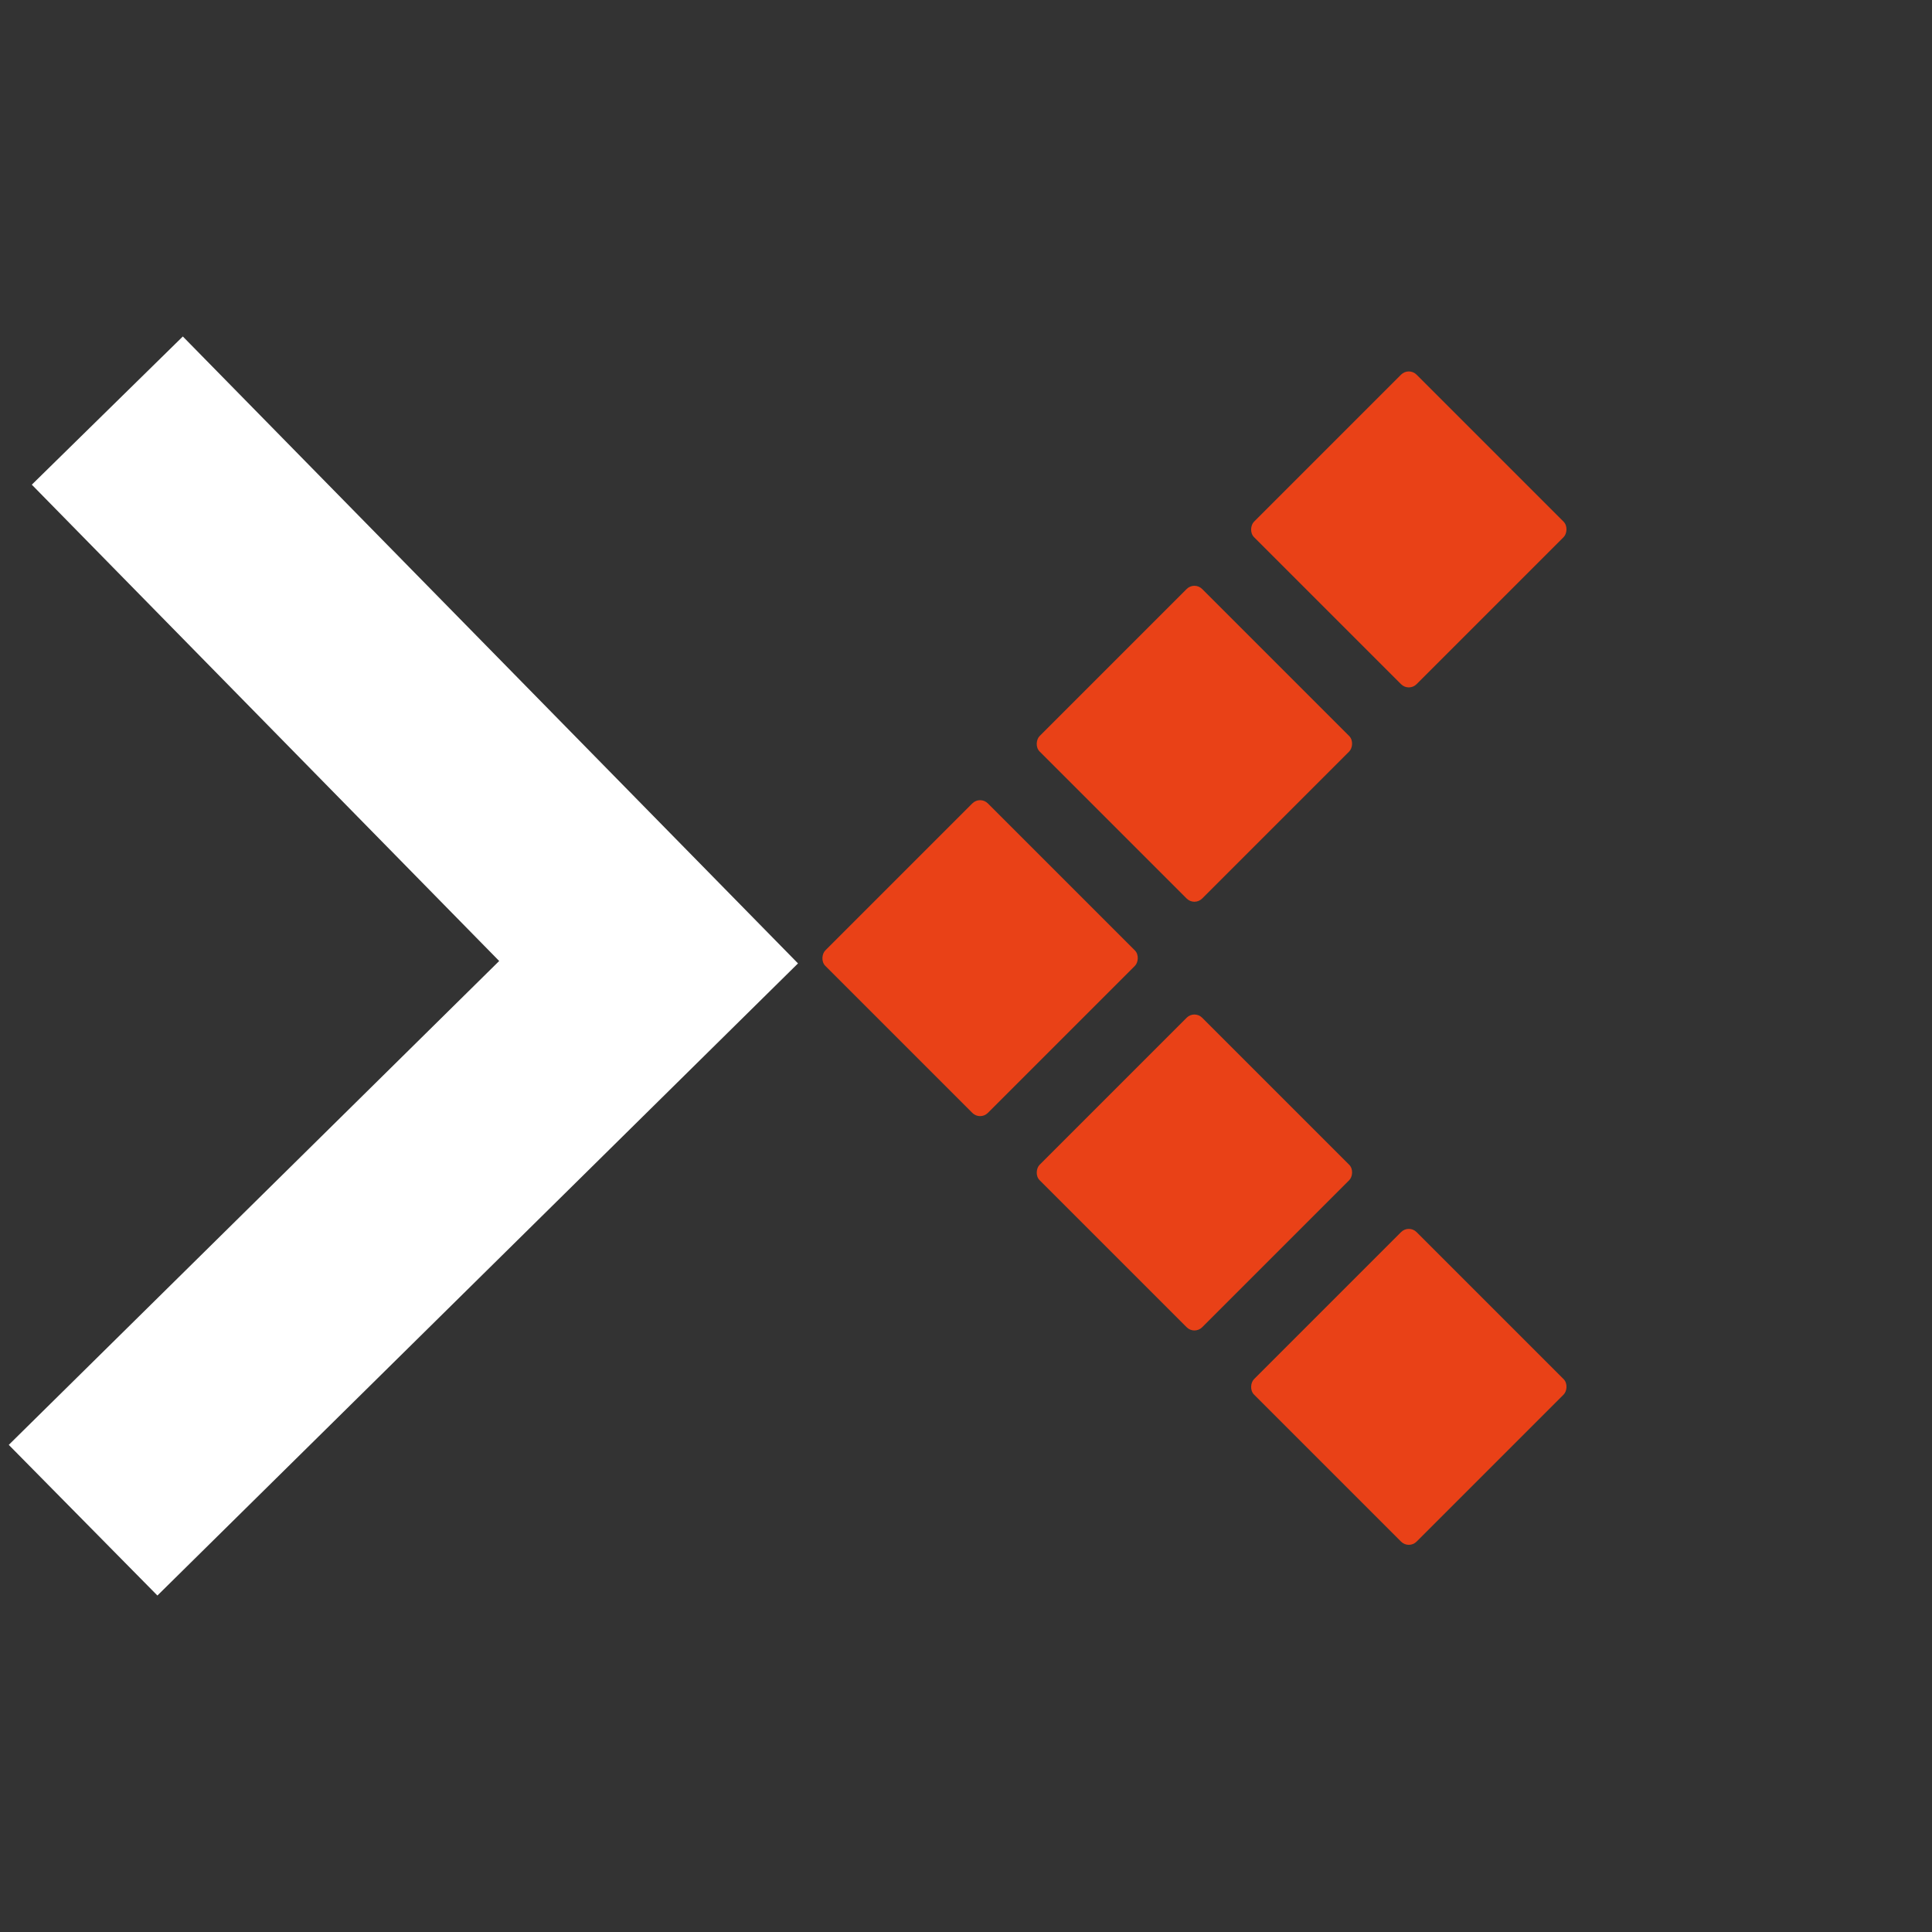 <svg xmlns="http://www.w3.org/2000/svg" id="Capa_1" data-name="Capa 1" viewBox="0 0 529 529"><rect x="0" y="0" width="529" height="529" fill="#333333" stroke="none"/><defs><style>      .cls-1 {        fill: #fff;      }      .cls-2 {        fill: #e94117;      }    </style></defs><polygon class="cls-1" points="43.1 436.87 2.4 395.62 136.68 263.13 8.71 132.71 50.06 92.13 218.5 263.79 43.1 436.87"></polygon><rect class="cls-2" x="354.28" y="113.49" width="62.93" height="62.93" rx="3" transform="translate(215.48 -230.3) rotate(45)"></rect><rect class="cls-2" x="354.28" y="348.27" width="62.93" height="62.93" rx="3" transform="translate(381.5 -161.54) rotate(45)"></rect><rect class="cls-2" x="295.58" y="172.19" width="62.93" height="62.93" rx="3" transform="translate(239.79 -171.61) rotate(45)"></rect><rect class="cls-2" x="295.58" y="289.58" width="62.93" height="62.93" rx="3" transform="translate(322.8 -137.23) rotate(45)"></rect><rect class="cls-2" x="236.89" y="230.88" width="62.93" height="62.93" rx="3" transform="translate(264.11 -112.91) rotate(45)"></rect></svg>